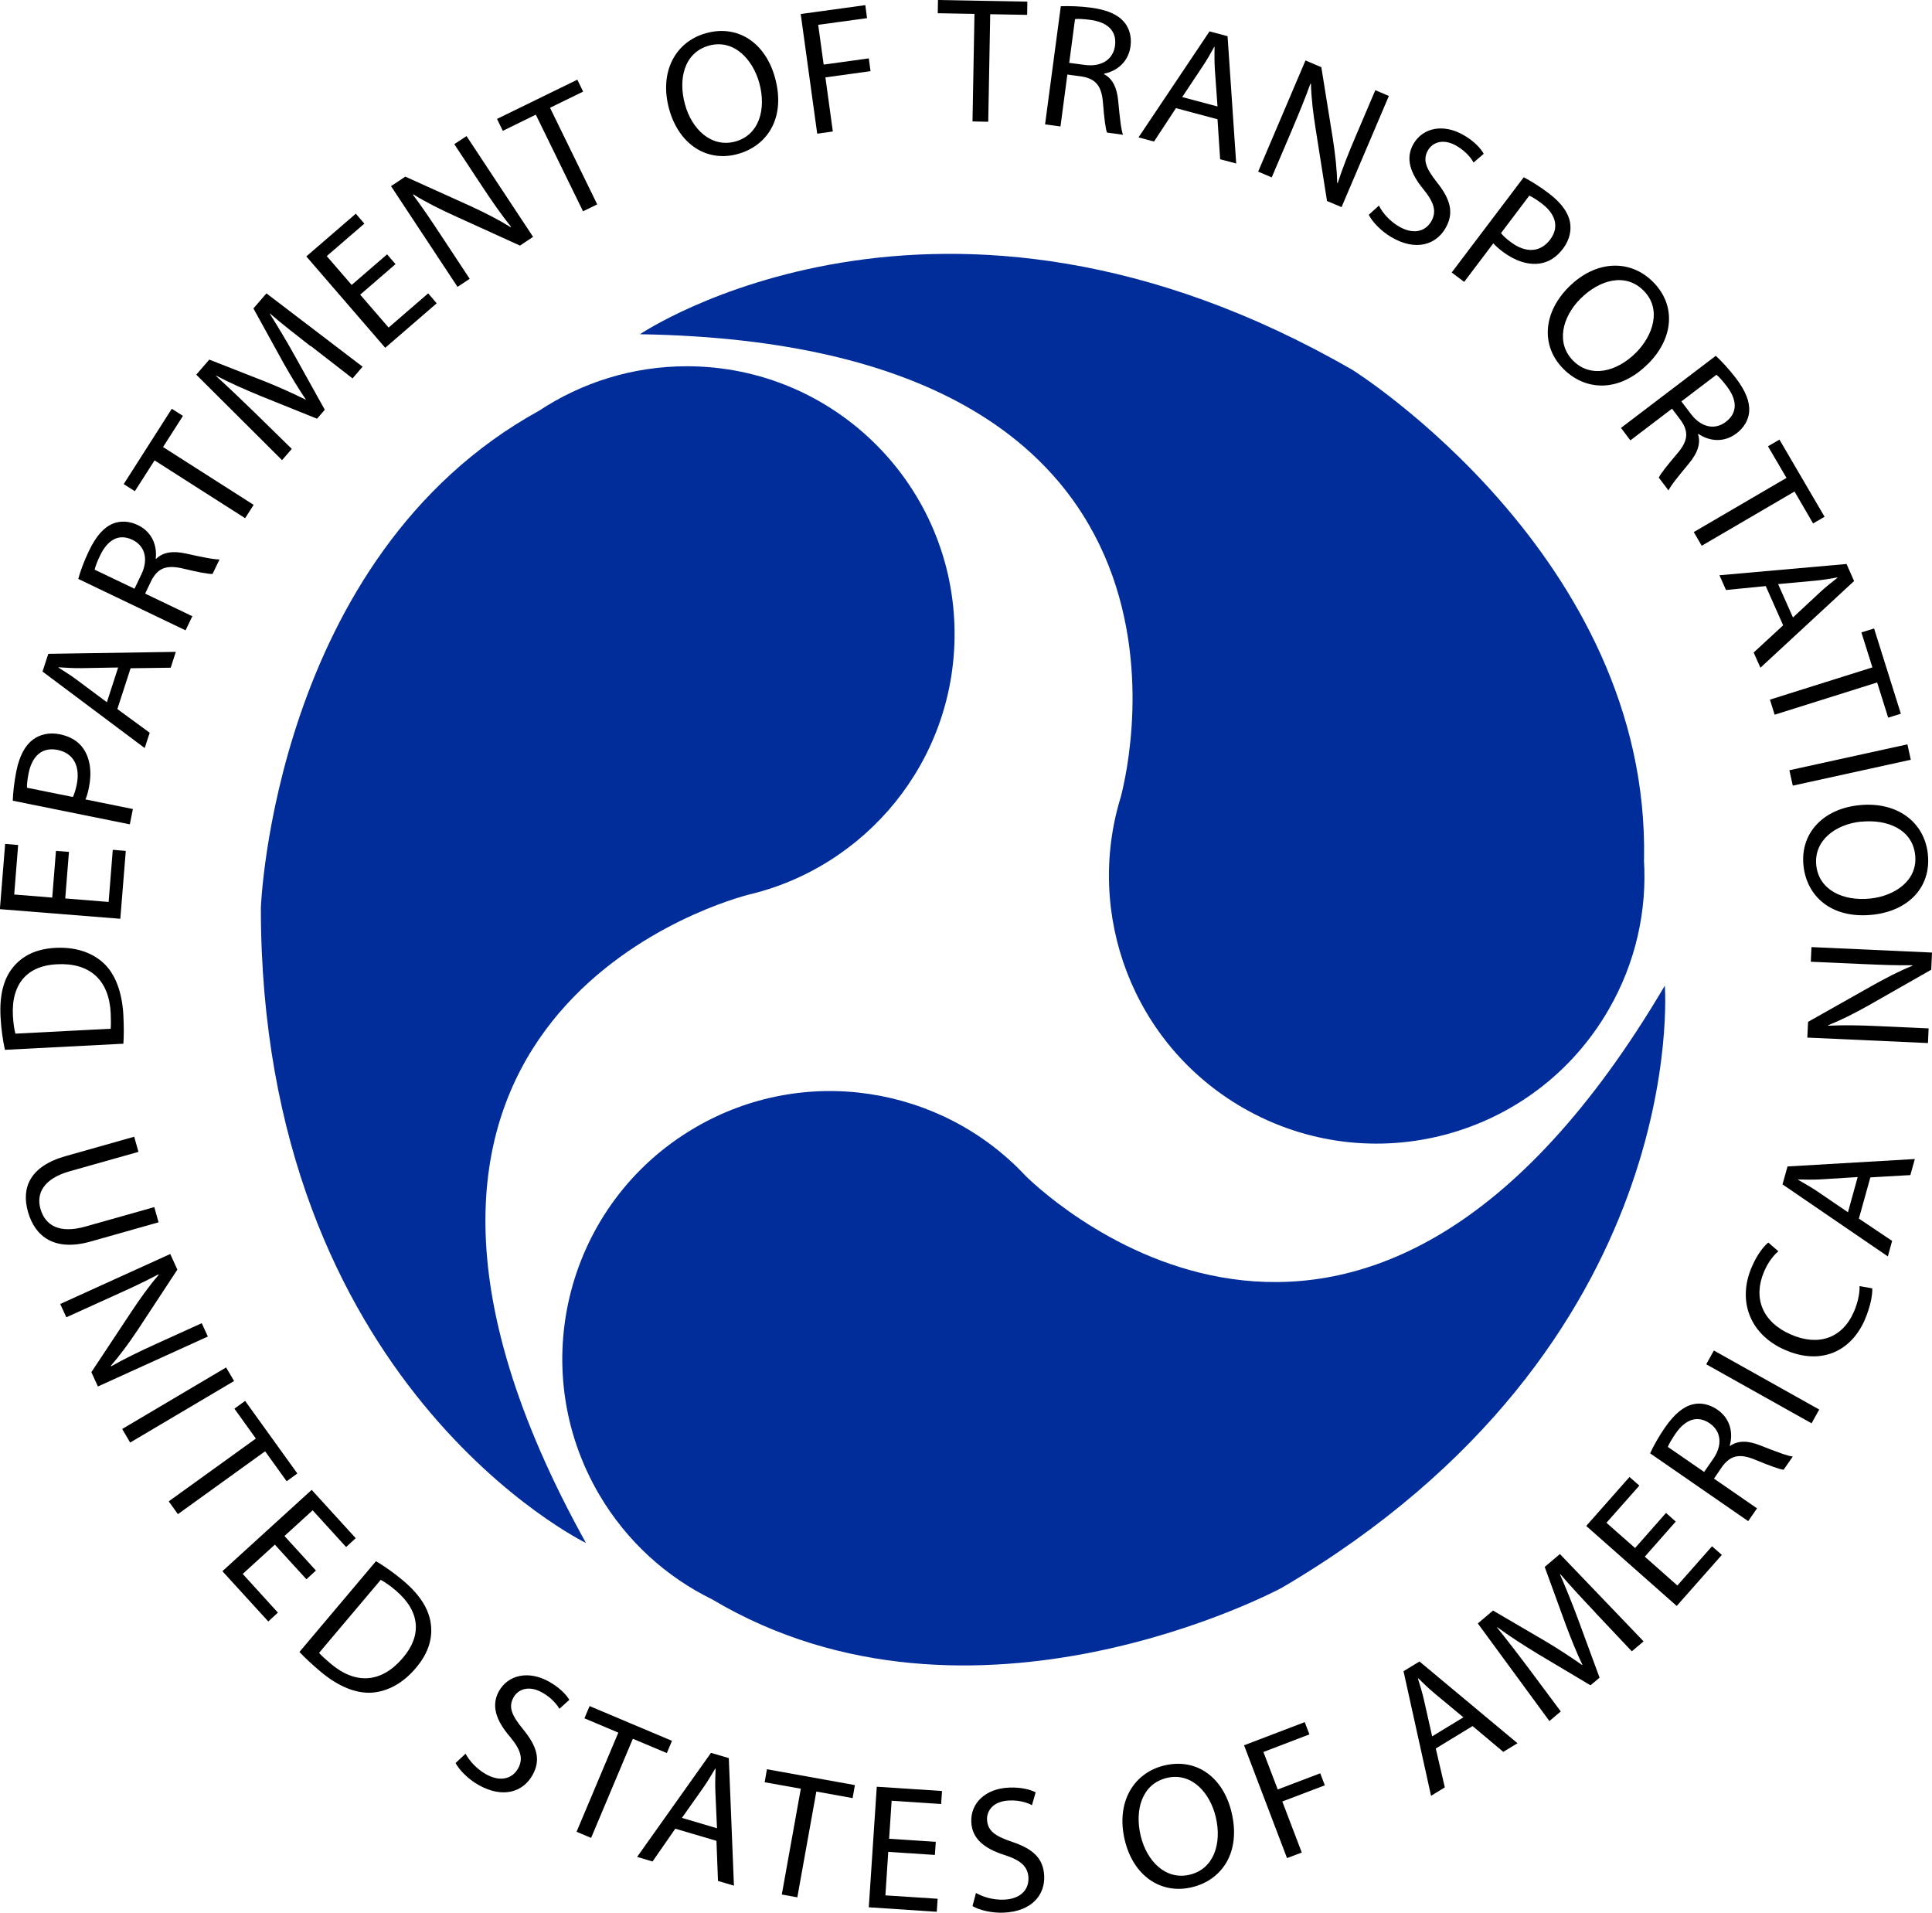 <?xml version="1.0" encoding="UTF-8"?><svg xmlns="http://www.w3.org/2000/svg" viewBox="0 0 176.79 175.01"><defs><style>.d{fill:#012d9a;}</style></defs><g id="a"/><g id="b"><g id="c"><g><path class="d" d="M68.3,81.9c10.91-2.48,19.05-12.23,19.05-23.89,0-13.53-10.97-24.5-24.5-24.5-4.99,0-9.63,1.5-13.51,4.06h0c-24.3,13.38-25.47,45.48-25.47,45.48,0,43.67,29.75,58.12,29.75,58.12-26.11-46.99,11.3-58.35,14.68-59.26Z"/><path class="d" d="M93.8,107.53c-7.66-8.15-20.19-10.24-30.25-4.33-11.67,6.85-15.57,21.87-8.72,33.54,2.53,4.3,6.17,7.55,10.34,9.59h0c23.85,14.19,52.12-1.06,52.12-1.06,37.65-22.12,35.05-55.09,35.05-55.09-27.3,46.31-56.03,19.81-58.54,17.36Z"/><path class="d" d="M102.56,72.91c-3.3,10.69,1.07,22.61,11.17,28.44,11.72,6.76,26.71,2.74,33.47-8.98,2.5-4.32,3.52-9.09,3.23-13.73h.01c.55-27.74-26.67-44.79-26.67-44.79-37.82-21.82-65.21-3.27-65.21-3.27,53.75,.87,44.89,38.94,44,42.33Z"/><g><path d="M12.69,105.38l-6.31,1.78c-2.37,.67-3.08,2.01-2.68,3.43,.44,1.56,1.77,2.29,4.11,1.63l6.31-1.78,.39,1.39-6.22,1.76c-3.27,.92-5.08-.42-5.73-2.72-.62-2.18,.15-4.17,3.46-5.1l6.26-1.77,.39,1.39Z"/><path d="M5.52,119.3l10.06-4.57,.65,1.43-3.63,5.52c-.85,1.27-1.64,2.34-2.46,3.28l.04,.04c1.29-.73,2.5-1.31,4.07-2.03l4.21-1.91,.56,1.22-10.06,4.57-.6-1.31,3.65-5.51c.8-1.21,1.65-2.4,2.51-3.39l-.04-.04c-1.23,.65-2.44,1.22-4.11,1.97l-4.3,1.95-.56-1.22Z"/><path d="M21.42,126.35l-9.51,5.63-.73-1.24,9.51-5.63,.73,1.24Z"/><path d="M23.41,131.61l-1.96-2.73,.98-.71,4.78,6.64-.98,.71-1.97-2.74-7.98,5.75-.84-1.17,7.98-5.75Z"/><path d="M28.03,144.48l-2.88-3.16-2.94,2.68,3.22,3.54-.88,.81-4.2-4.6,8.17-7.44,4.03,4.42-.88,.81-3.06-3.36-2.58,2.35,2.88,3.16-.87,.8Z"/><path d="M34.41,142.84c.76,.45,1.61,1.04,2.48,1.77,1.57,1.32,2.36,2.64,2.53,3.94,.18,1.33-.2,2.68-1.36,4.05-1.16,1.38-2.55,2.14-3.99,2.26-1.47,.11-3.13-.56-4.77-1.95-.79-.67-1.4-1.24-1.9-1.77l7-8.3Zm-5.21,8.39c.24,.27,.63,.62,1.06,.98,2.34,1.98,4.7,1.73,6.62-.55,1.69-1.98,1.63-4.2-.67-6.15-.56-.48-1.03-.78-1.37-.97l-5.64,6.68Z"/><path d="M42.6,160.44c.36,.67,1,1.39,1.86,1.88,1.27,.72,2.39,.46,2.94-.51,.5-.89,.28-1.7-.74-2.92-1.25-1.46-1.75-2.83-1-4.17,.85-1.5,2.72-1.91,4.59-.86,.97,.55,1.57,1.19,1.85,1.66l-.91,.82c-.2-.35-.69-.99-1.56-1.48-1.31-.74-2.26-.24-2.63,.42-.51,.9-.17,1.67,.87,2.94,1.27,1.55,1.65,2.79,.85,4.2-.84,1.49-2.65,2.17-4.93,.89-.93-.52-1.78-1.38-2.1-2.01l.92-.86Z"/><path d="M56.58,158.52l-3.1-1.31,.47-1.12,7.54,3.18-.47,1.12-3.11-1.31-3.82,9.07-1.33-.56,3.82-9.07Z"/><path d="M61.8,167.3l-2.09,3.01-1.41-.42,6.76-9.52,1.63,.48,.47,11.67-1.46-.43-.14-3.67-3.76-1.11Zm3.81-.03l-.15-3.36c-.03-.76,0-1.44,.02-2.1h-.03c-.34,.56-.69,1.17-1.1,1.75l-1.95,2.76,3.21,.95Z"/><path d="M73.28,163.65l-3.31-.59,.21-1.19,8.05,1.45-.21,1.19-3.32-.6-1.74,9.68-1.42-.26,1.74-9.68Z"/><path d="M85.55,169.71l-4.27-.28-.26,3.98,4.78,.31-.08,1.19-6.22-.41,.73-11.03,5.97,.39-.08,1.19-4.53-.3-.23,3.48,4.27,.28-.08,1.18Z"/><path d="M89.31,173.19c.66,.38,1.59,.65,2.57,.61,1.46-.06,2.27-.87,2.23-1.99-.05-1.02-.66-1.6-2.18-2.09-1.83-.58-2.99-1.48-3.05-3.02-.08-1.72,1.29-3.06,3.44-3.15,1.11-.05,1.96,.18,2.45,.43l-.34,1.18c-.35-.2-1.1-.48-2.1-.43-1.51,.07-2.04,.99-2.01,1.75,.05,1.03,.74,1.51,2.29,2.03,1.9,.64,2.87,1.5,2.94,3.12,.08,1.7-1.1,3.25-3.71,3.36-1.06,.05-2.24-.23-2.85-.6l.32-1.21Z"/><path d="M112.7,165.83c.87,3.68-.91,6.19-3.65,6.84-2.86,.67-5.36-1.08-6.13-4.33-.81-3.41,.77-6.14,3.64-6.82,2.95-.7,5.38,1.1,6.14,4.31Zm-8.32,2.13c.55,2.31,2.28,4.08,4.48,3.56,2.2-.52,2.97-2.84,2.39-5.28-.51-2.15-2.15-4.12-4.47-3.58-2.31,.55-2.96,2.96-2.4,5.3Z"/><path d="M113.83,159.68l5.56-2.12,.43,1.12-4.21,1.61,1.31,3.43,3.89-1.48,.42,1.1-3.89,1.48,1.78,4.67-1.35,.51-3.93-10.32Z"/><path d="M131.38,159.96l.83,3.57-1.26,.77-2.52-11.4,1.46-.89,8.97,7.48-1.3,.79-2.81-2.36-3.35,2.04Zm2.53-2.84l-2.59-2.15c-.59-.49-1.07-.96-1.54-1.42l-.03,.02c.19,.63,.41,1.31,.56,2l.74,3.29,2.86-1.74Z"/><path d="M146,147.55c-1.06-1.12-2.34-2.49-3.22-3.53l-.03,.02c.53,1.23,1.09,2.58,1.65,4.1l1.97,5.35-.83,.7-4.78-2.85c-1.42-.86-2.65-1.66-3.74-2.46l-.03,.02c.86,1.07,1.99,2.53,2.99,3.87l2.84,3.81-1.04,.88-6.55-8.93,1.39-1.18,4.89,2.86c1.23,.74,2.29,1.44,3.26,2.12l.03-.02c-.5-1.04-.98-2.22-1.5-3.6l-1.95-5.35,1.39-1.18,7.66,7.99-1.08,.91-3.33-3.53Z"/><path d="M153.34,139.21l-2.83,3.21,2.98,2.64,3.17-3.59,.9,.79-4.13,4.67-8.28-7.32,3.96-4.48,.9,.79-3.01,3.4,2.62,2.31,2.83-3.21,.88,.78Z"/><path d="M150.99,132.98c.3-.67,.82-1.59,1.37-2.38,.87-1.25,1.68-1.91,2.56-2.12,.71-.17,1.52,0,2.23,.49,1.19,.82,1.46,2.13,1.13,3.29l.04,.03c.72-.52,1.65-.49,2.75-.05,1.47,.58,2.5,.97,2.98,1.02l-.84,1.21c-.37-.04-1.28-.37-2.58-.91-1.44-.6-2.26-.42-3.03,.61l-.76,1.11,3.94,2.72-.81,1.17-8.97-6.2Zm4.95,1.69l.83-1.2c.87-1.25,.73-2.52-.31-3.24-1.17-.81-2.27-.32-3.13,.92-.39,.57-.62,.99-.71,1.23l3.32,2.29Z"/><path d="M156.83,123.56l9.64,5.4-.7,1.26-9.64-5.4,.7-1.26Z"/><path d="M171.32,117.86c.04,.57-.15,1.65-.68,2.89-1.24,2.86-3.98,4.21-7.31,2.75-3.19-1.39-4.39-4.47-3.02-7.61,.54-1.25,1.17-1.94,1.5-2.21l.92,.8c-.45,.38-.94,1-1.3,1.85-1.03,2.38-.2,4.62,2.46,5.77,2.5,1.09,4.7,.35,5.76-2.1,.35-.81,.54-1.7,.51-2.33l1.16,.2Z"/><path d="M170.1,111.49l3.04,2.04-.39,1.42-9.64-6.59,.46-1.64,11.65-.68-.41,1.47-3.66,.21-1.05,3.77Zm-.1-3.8l-3.36,.21c-.76,.04-1.44,.03-2.1,.01v.03c.56,.33,1.18,.67,1.77,1.07l2.79,1.9,.89-3.22Z"/></g><g><path d="M.45,96.05c-.19-.86-.34-1.89-.4-3.02-.11-2.05,.31-3.53,1.15-4.54,.85-1.04,2.1-1.68,3.88-1.77,1.8-.09,3.3,.4,4.37,1.37,1.09,.99,1.73,2.67,1.84,4.81,.05,1.03,.05,1.87,0,2.59l-10.84,.56Zm9.68-1.93c.03-.36,.02-.89,0-1.44-.16-3.06-1.94-4.61-4.92-4.46-2.6,.12-4.18,1.68-4.03,4.69,.04,.74,.13,1.29,.23,1.66l8.72-.45Z"/><path d="M6.31,77.93l-.34,4.27,3.97,.32,.38-4.77,1.19,.1-.5,6.21-11.02-.88,.48-5.97,1.19,.1-.36,4.53,3.48,.28,.34-4.27,1.18,.09Z"/><path d="M1.17,73.26c.02-.7,.11-1.6,.33-2.73,.28-1.38,.8-2.33,1.51-2.86,.63-.47,1.49-.69,2.46-.49,.98,.2,1.69,.64,2.15,1.3,.63,.91,.8,2.18,.52,3.55-.08,.42-.18,.8-.32,1.11l4.34,.88-.28,1.4-10.7-2.16Zm5.5-.34c.14-.29,.25-.67,.35-1.13,.34-1.69-.29-2.88-1.75-3.18-1.45-.29-2.34,.6-2.65,2.12-.12,.61-.17,1.09-.15,1.34l4.21,.85Z"/><path d="M10.75,64.88l2.95,2.16-.46,1.4-9.35-7,.53-1.62,11.67-.18-.47,1.45-3.67,.05-1.21,3.73Zm.06-3.81l-3.36,.06c-.76,.01-1.44-.04-2.1-.08v.03c.55,.35,1.15,.72,1.72,1.15l2.71,2.02,1.03-3.18Z"/><path d="M7.16,52.97c.19-.71,.56-1.7,.98-2.57,.66-1.37,1.36-2.15,2.19-2.49,.68-.28,1.5-.25,2.28,.13,1.3,.62,1.78,1.87,1.64,3.07l.04,.02c.63-.63,1.56-.74,2.7-.49,1.55,.34,2.62,.56,3.1,.54l-.64,1.33c-.37,.02-1.32-.16-2.69-.49-1.52-.36-2.3-.06-2.9,1.08l-.58,1.21,4.32,2.07-.62,1.29-9.83-4.71Zm5.15,.89l.63-1.32c.66-1.37,.32-2.61-.82-3.15-1.29-.62-2.29,.05-2.95,1.41-.3,.62-.46,1.07-.51,1.32l3.64,1.74Z"/><path d="M14.15,42.11l-1.81,2.83-1.02-.65,4.4-6.89,1.02,.65-1.82,2.85,8.29,5.29-.78,1.22-8.29-5.29Z"/><path d="M28.43,31.68c-1.22-.95-2.7-2.1-3.72-2.99l-.02,.02c.71,1.13,1.47,2.38,2.26,3.8l2.77,4.98-.71,.82-5.16-2.08c-1.53-.63-2.88-1.23-4.07-1.86l-.02,.02c1.02,.93,2.35,2.19,3.55,3.36l3.39,3.32-.89,1.03-7.85-7.82,1.19-1.38,5.27,2.07c1.33,.54,2.48,1.07,3.54,1.59l.02-.02c-.65-.95-1.31-2.04-2.04-3.33l-2.75-4.99,1.19-1.38,8.8,6.71-.92,1.07-3.84-2.98Z"/><path d="M36.2,24.16l-3.24,2.8,2.6,3.01,3.62-3.13,.78,.91-4.71,4.07-7.22-8.36,4.53-3.91,.78,.91-3.44,2.97,2.28,2.64,3.24-2.8,.77,.89Z"/><path d="M41.87,26.25l-6.09-9.22,1.31-.87,6.02,2.72c1.38,.64,2.57,1.25,3.62,1.91l.03-.04c-.92-1.16-1.69-2.26-2.64-3.7l-2.55-3.86,1.12-.74,6.09,9.22-1.2,.8-6.02-2.74c-1.32-.6-2.63-1.25-3.74-1.95l-.03,.04c.84,1.12,1.58,2.22,2.59,3.75l2.6,3.94-1.12,.74Z"/><path d="M49.03,10.49l-3.02,1.48-.53-1.09,7.35-3.59,.53,1.09-3.03,1.48,4.32,8.84-1.3,.63-4.32-8.84Z"/><path d="M70.92,7.12c1,3.65-.69,6.22-3.41,6.97-2.83,.78-5.39-.88-6.28-4.11-.93-3.38,.55-6.17,3.4-6.95,2.92-.8,5.42,.91,6.29,4.09Zm-8.24,2.43c.63,2.29,2.42,3.99,4.6,3.4,2.18-.6,2.86-2.94,2.2-5.36-.59-2.13-2.3-4.04-4.59-3.42-2.29,.63-2.85,3.06-2.21,5.38Z"/><path d="M73.28,1.28l5.9-.81,.16,1.19-4.47,.61,.5,3.64,4.13-.57,.16,1.17-4.13,.57,.68,4.95-1.43,.2-1.51-10.95Z"/><path d="M89.17,1.27l-3.36-.06,.02-1.21,8.18,.15-.02,1.21-3.38-.06-.18,9.84-1.44-.03,.18-9.84Z"/><path d="M97.08,.57c.73-.03,1.79,0,2.74,.13,1.51,.2,2.46,.63,3.05,1.32,.47,.56,.7,1.35,.58,2.21-.19,1.43-1.23,2.27-2.42,2.51v.05c.78,.4,1.18,1.25,1.29,2.42,.15,1.58,.27,2.67,.44,3.12l-1.46-.2c-.14-.35-.26-1.31-.37-2.71-.12-1.55-.65-2.2-1.93-2.42l-1.33-.18-.63,4.75-1.41-.19,1.44-10.81Zm.75,5.18l1.45,.19c1.51,.2,2.58-.5,2.75-1.75,.19-1.41-.75-2.17-2.25-2.37-.68-.09-1.16-.11-1.41-.07l-.53,4Z"/><path d="M107.61,9.89l-2.01,3.06-1.42-.38,6.5-9.7,1.65,.44,.79,11.65-1.47-.39-.24-3.66-3.78-1.01Zm3.8-.14l-.24-3.36c-.05-.76-.04-1.44-.03-2.1h-.03c-.32,.57-.66,1.19-1.06,1.78l-1.87,2.81,3.23,.86Z"/><path d="M115.13,15.7l4.33-10.17,1.45,.62,1.05,6.52c.23,1.51,.38,2.83,.4,4.07h.05c.46-1.4,.95-2.65,1.63-4.24l1.81-4.25,1.24,.53-4.33,10.17-1.33-.56-1.03-6.53c-.23-1.43-.41-2.88-.44-4.2h-.05c-.47,1.31-.98,2.54-1.69,4.23l-1.85,4.34-1.24-.53Z"/><path d="M126.18,18.81c.34,.68,.98,1.41,1.83,1.91,1.26,.74,2.38,.51,2.95-.45,.51-.88,.31-1.7-.69-2.93-1.22-1.48-1.7-2.86-.92-4.19,.87-1.48,2.75-1.86,4.6-.78,.96,.56,1.55,1.21,1.82,1.7l-.93,.8c-.19-.36-.67-1-1.53-1.51-1.3-.76-2.25-.28-2.63,.37-.52,.89-.2,1.67,.81,2.95,1.25,1.57,1.59,2.82,.77,4.22-.86,1.47-2.69,2.12-4.94,.8-.92-.54-1.76-1.41-2.07-2.05l.93-.84Z"/><path d="M139.43,16.22c.62,.32,1.4,.79,2.31,1.48,1.12,.85,1.75,1.73,1.92,2.6,.15,.77-.03,1.64-.62,2.43-.6,.8-1.31,1.25-2.1,1.37-1.1,.18-2.31-.23-3.43-1.07-.34-.26-.64-.51-.86-.77l-2.67,3.53-1.14-.86,6.59-8.71Zm-2.08,5.11c.2,.25,.49,.52,.87,.8,1.37,1.04,2.72,.99,3.62-.2,.89-1.18,.48-2.37-.76-3.31-.5-.38-.91-.62-1.14-.72l-2.59,3.43Z"/><path d="M150.82,33.27c-2.67,2.68-5.74,2.49-7.74,.5-2.08-2.07-1.91-5.12,.45-7.49,2.47-2.49,5.63-2.59,7.72-.5,2.15,2.14,1.9,5.15-.42,7.49Zm-6.2-5.94c-1.68,1.68-2.26,4.08-.66,5.68,1.6,1.6,3.98,1.02,5.75-.75,1.56-1.57,2.37-4,.68-5.68-1.68-1.68-4.07-.95-5.77,.75Z"/><path d="M157,32.55c.54,.49,1.25,1.27,1.84,2.04,.92,1.21,1.29,2.19,1.22,3.09-.06,.73-.47,1.45-1.16,1.97-1.15,.87-2.47,.73-3.48,.05l-.04,.03c.27,.84-.05,1.72-.8,2.63-1.01,1.22-1.7,2.07-1.9,2.51l-.89-1.17c.15-.34,.75-1.1,1.66-2.17,1.02-1.18,1.1-2.01,.36-3.07l-.81-1.07-3.81,2.9-.86-1.14,8.68-6.6Zm-3.14,4.18l.88,1.16c.92,1.21,2.17,1.48,3.18,.71,1.14-.86,1.01-2.06,.09-3.26-.42-.55-.74-.9-.95-1.05l-3.21,2.44Z"/><path d="M163.48,43.73l-1.7-2.9,1.05-.61,4.13,7.06-1.05,.61-1.7-2.92-8.49,4.96-.73-1.25,8.49-4.96Z"/><path d="M161.58,53.62l-3.64,.36-.6-1.35,11.63-1.03,.69,1.56-8.57,7.93-.62-1.39,2.7-2.49-1.59-3.58Zm2.49,2.87l2.46-2.29c.56-.52,1.09-.93,1.61-1.34v-.03c-.66,.11-1.36,.24-2.07,.3l-3.36,.31,1.36,3.06Z"/><path d="M171.34,61.07l-1.01-3.21,1.16-.36,2.45,7.8-1.16,.36-1.01-3.22-9.38,2.95-.43-1.38,9.38-2.95Z"/><path d="M174.85,69.51l-10.8,2.37-.31-1.41,10.8-2.37,.31,1.41Z"/><path d="M171.36,83.69c-3.77,.4-6.03-1.68-6.33-4.49-.31-2.92,1.74-5.18,5.07-5.53,3.49-.37,6,1.54,6.31,4.47,.32,3.02-1.77,5.2-5.05,5.55Zm-1.07-8.52c-2.36,.25-4.33,1.75-4.09,4,.24,2.25,2.44,3.3,4.94,3.04,2.2-.23,4.36-1.62,4.11-3.98-.25-2.36-2.56-3.3-4.96-3.05Z"/><path d="M165.75,86.65l11.04,.5-.07,1.57-5.74,3.27c-1.33,.74-2.52,1.35-3.68,1.8v.05c1.49-.06,2.84-.04,4.56,.04l4.62,.21-.06,1.34-11.04-.5,.07-1.44,5.76-3.25c1.26-.71,2.56-1.39,3.78-1.88v-.05c-1.41,.02-2.74-.03-4.57-.11l-4.72-.21,.06-1.34Z"/></g></g></g></g></svg>